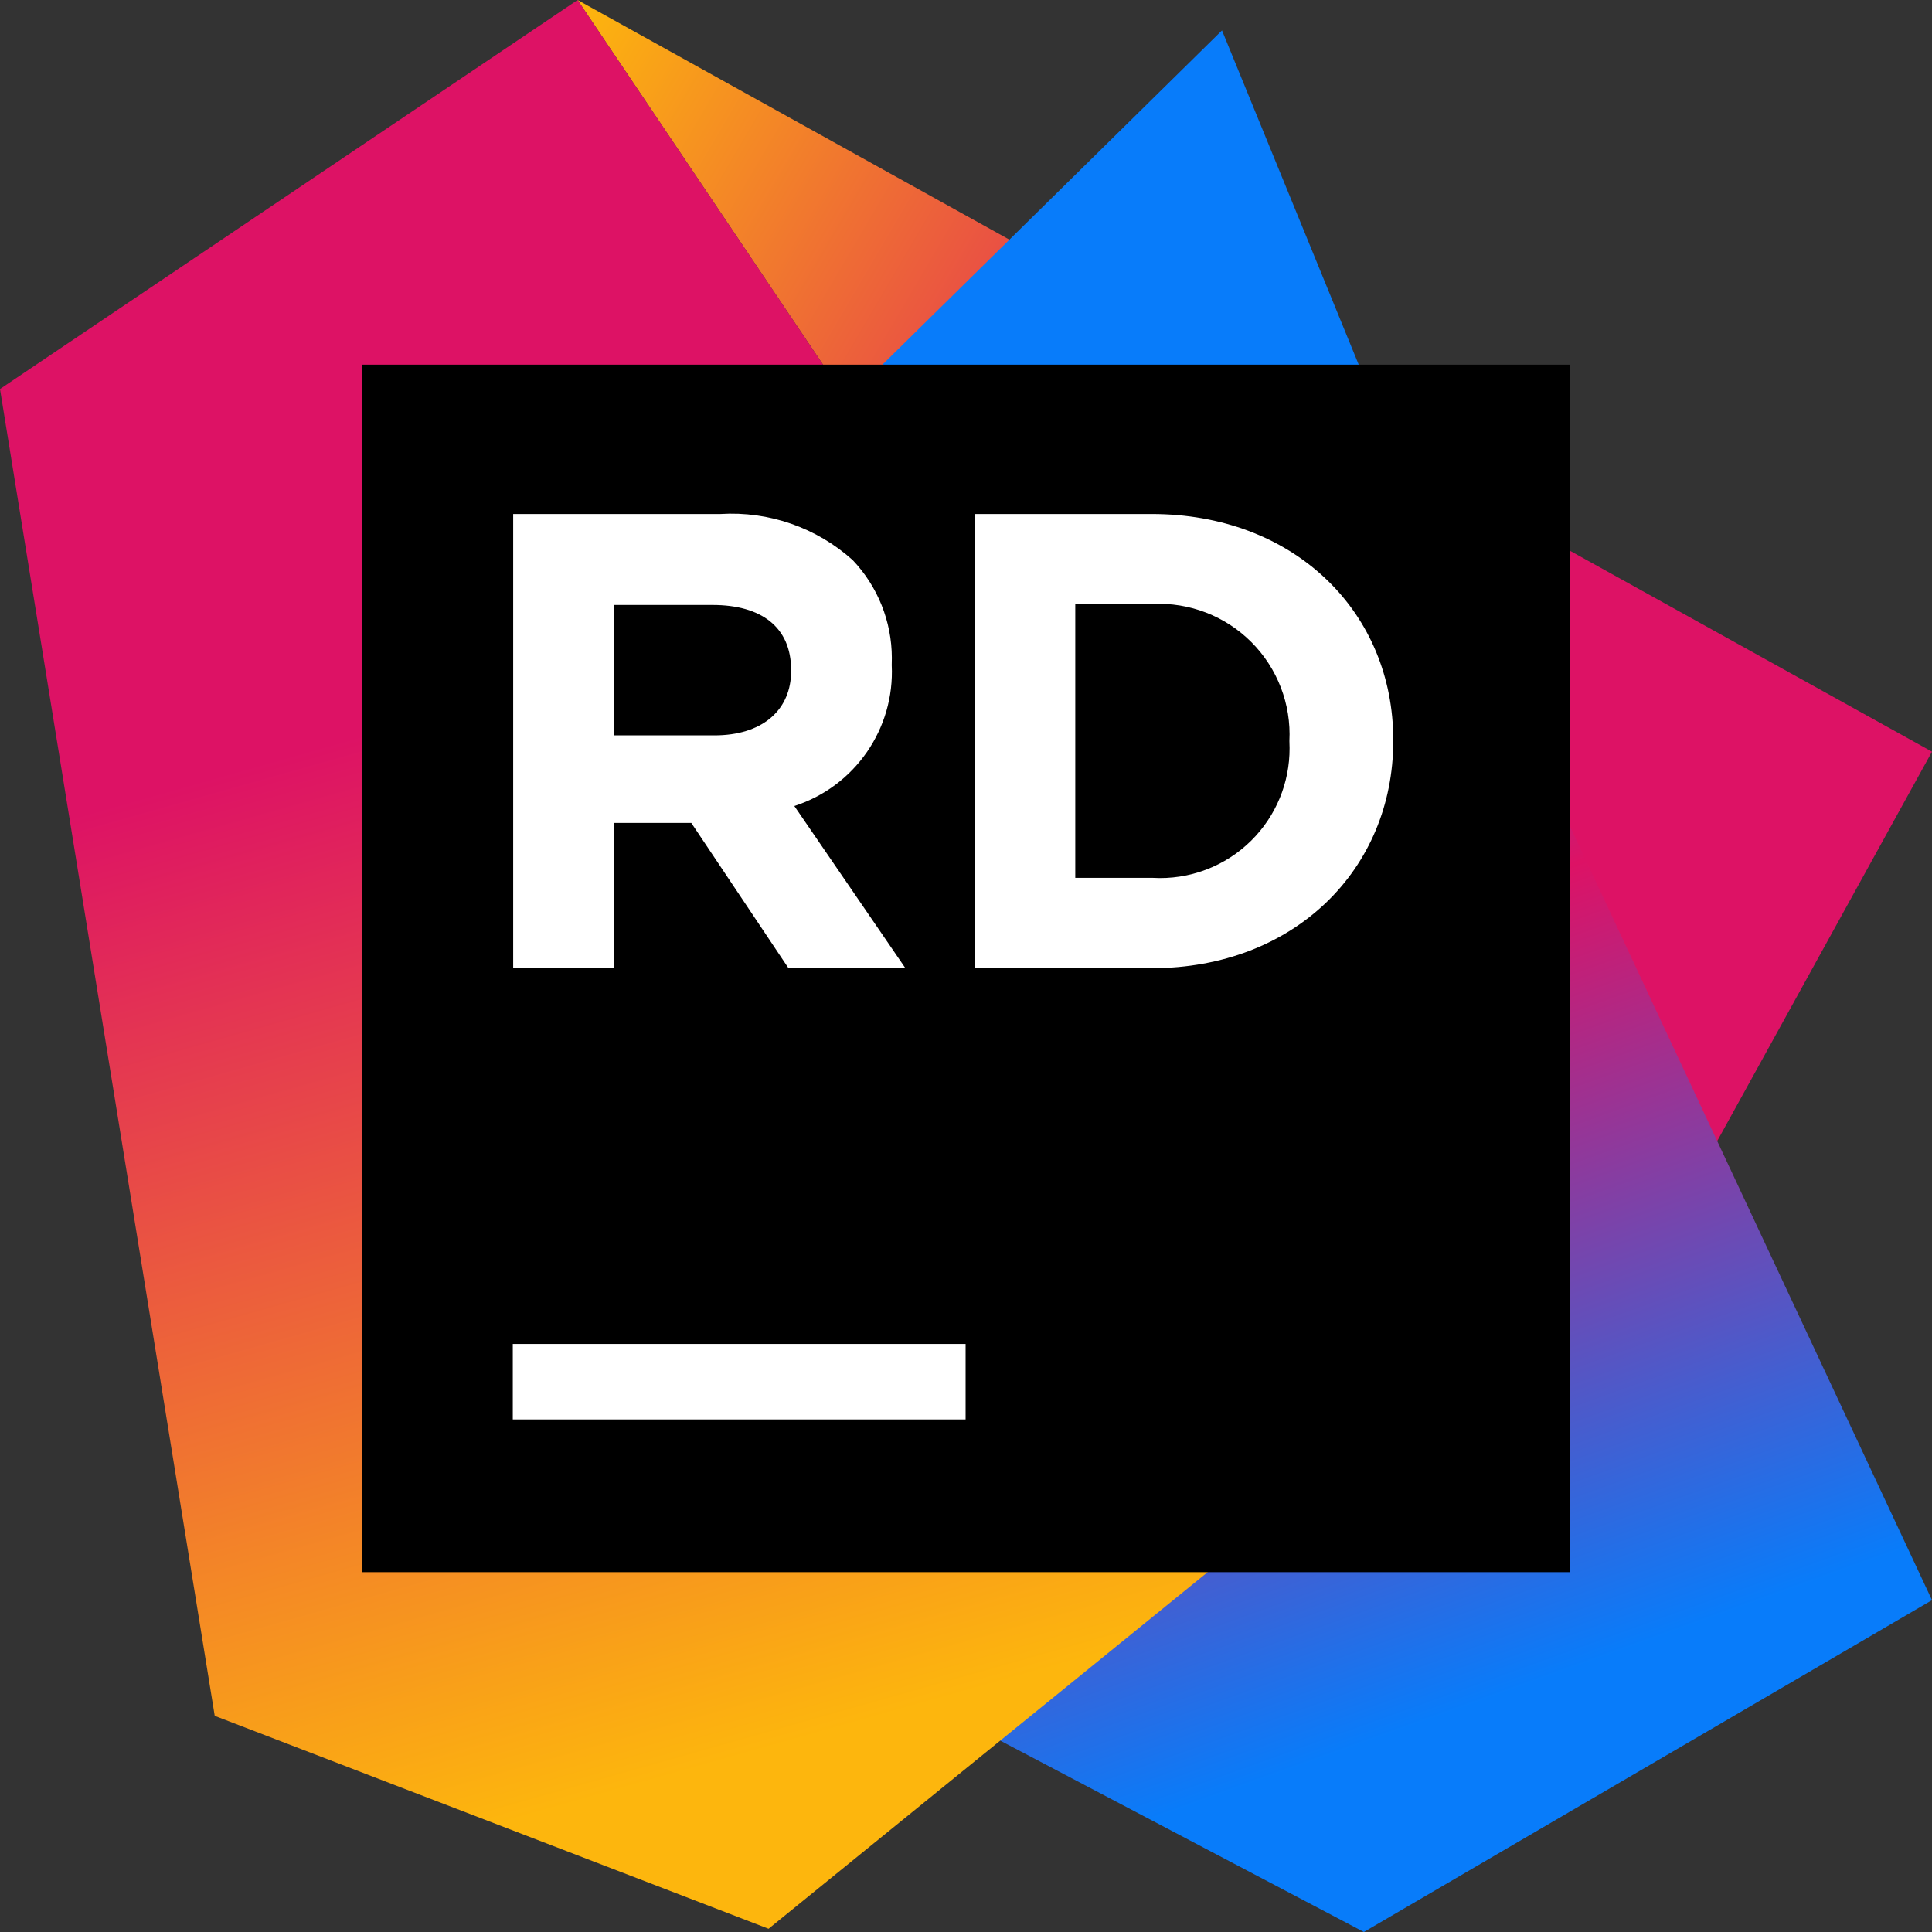 <?xml version="1.0" encoding="UTF-8"?>
<svg width="256px" height="256px" viewBox="0 0 256 256" version="1.1" xmlns="http://www.w3.org/2000/svg" preserveAspectRatio="xMidYMid">
    <rect x="0" y="0" width="256" height="256" fill="#333333" stroke="none"/>
    <title>Rider</title>
    <defs>
        <linearGradient x1="90.832%" y1="81.803%" x2="-19.123%" y2="19.04%" id="riderLinearGradient-1">
            <stop stop-color="#DD1265" offset="0%"></stop>
            <stop stop-color="#DD1265" offset="48%"></stop>
            <stop stop-color="#FDB60D" offset="94%"></stop>
        </linearGradient>
        <linearGradient x1="35.983%" y1="7.271%" x2="53.7%" y2="92.994%" id="riderLinearGradient-2">
            <stop stop-color="#087CFA" offset="14%"></stop>
            <stop stop-color="#DD1265" offset="48%"></stop>
            <stop stop-color="#087CFA" offset="96%"></stop>
        </linearGradient>
        <linearGradient x1="39.545%" y1="11.352%" x2="56.938%" y2="91.694%" id="riderLinearGradient-3">
            <stop stop-color="#DD1265" offset="28%"></stop>
            <stop stop-color="#FDB60D" offset="97%"></stop>
        </linearGradient>
    </defs>
    <g>
        <polygon fill="url(#riderLinearGradient-1)" points="256 99.6 76.533 0 196.693 178.533 221.387 162.347"></polygon>
        <polygon fill="url(#riderLinearGradient-2)" points="184.4 58.987 161.92 4.027 112.187 52.987 132.533 230.64 180.72 256 256 212.027"></polygon>
        <polygon fill="url(#riderLinearGradient-3)" points="76.533 3.78956126e-14 0 51.547 28.453 227.36 101.84 255.573 196.693 178.533"></polygon>
        <polygon fill="#000000" points="48 48.32 208 48.32 208 208.32 48 208.32"></polygon>
        <path d="M67.947,178.08 L127.947,178.08 L127.947,188.08 L67.947,188.08 L67.947,178.08 Z M68,68.107 L95.467,68.107 C101.889,67.711 108.201,69.911 112.987,74.213 C116.314,77.718 118.164,82.357 118.175,87.17 L118.16,88.133 C118.568,96.557 113.278,104.208 105.253,106.8 L119.973,128.293 L104.48,128.293 L91.6,109.04 L81.333,109.04 L81.333,128.293 L68,128.293 L68,68.107 Z M94.667,97.44 C100.905,97.44 104.577,94.226 104.814,89.435 L104.827,88.773 C104.827,83.093 100.88,80.16 94.427,80.16 L81.333,80.16 L81.333,97.44 L94.667,97.44 Z M129.147,68.107 L152.613,68.107 C171.229,68.107 184.209,80.697 184.604,97.248 L184.613,98.213 C184.613,115.147 171.547,128.293 152.613,128.293 L129.147,128.293 L129.147,68.107 Z M142.48,80.053 L142.48,116.32 L152.72,116.32 C157.583,116.606 162.339,114.811 165.799,111.381 C169.077,108.132 170.899,103.708 170.875,99.114 L170.853,98.187 C171.1,93.303 169.27,88.544 165.815,85.084 C162.361,81.624 157.604,79.787 152.72,80.027 L142.48,80.053 Z" fill="#FFFFFF"></path>
    </g>
</svg>
